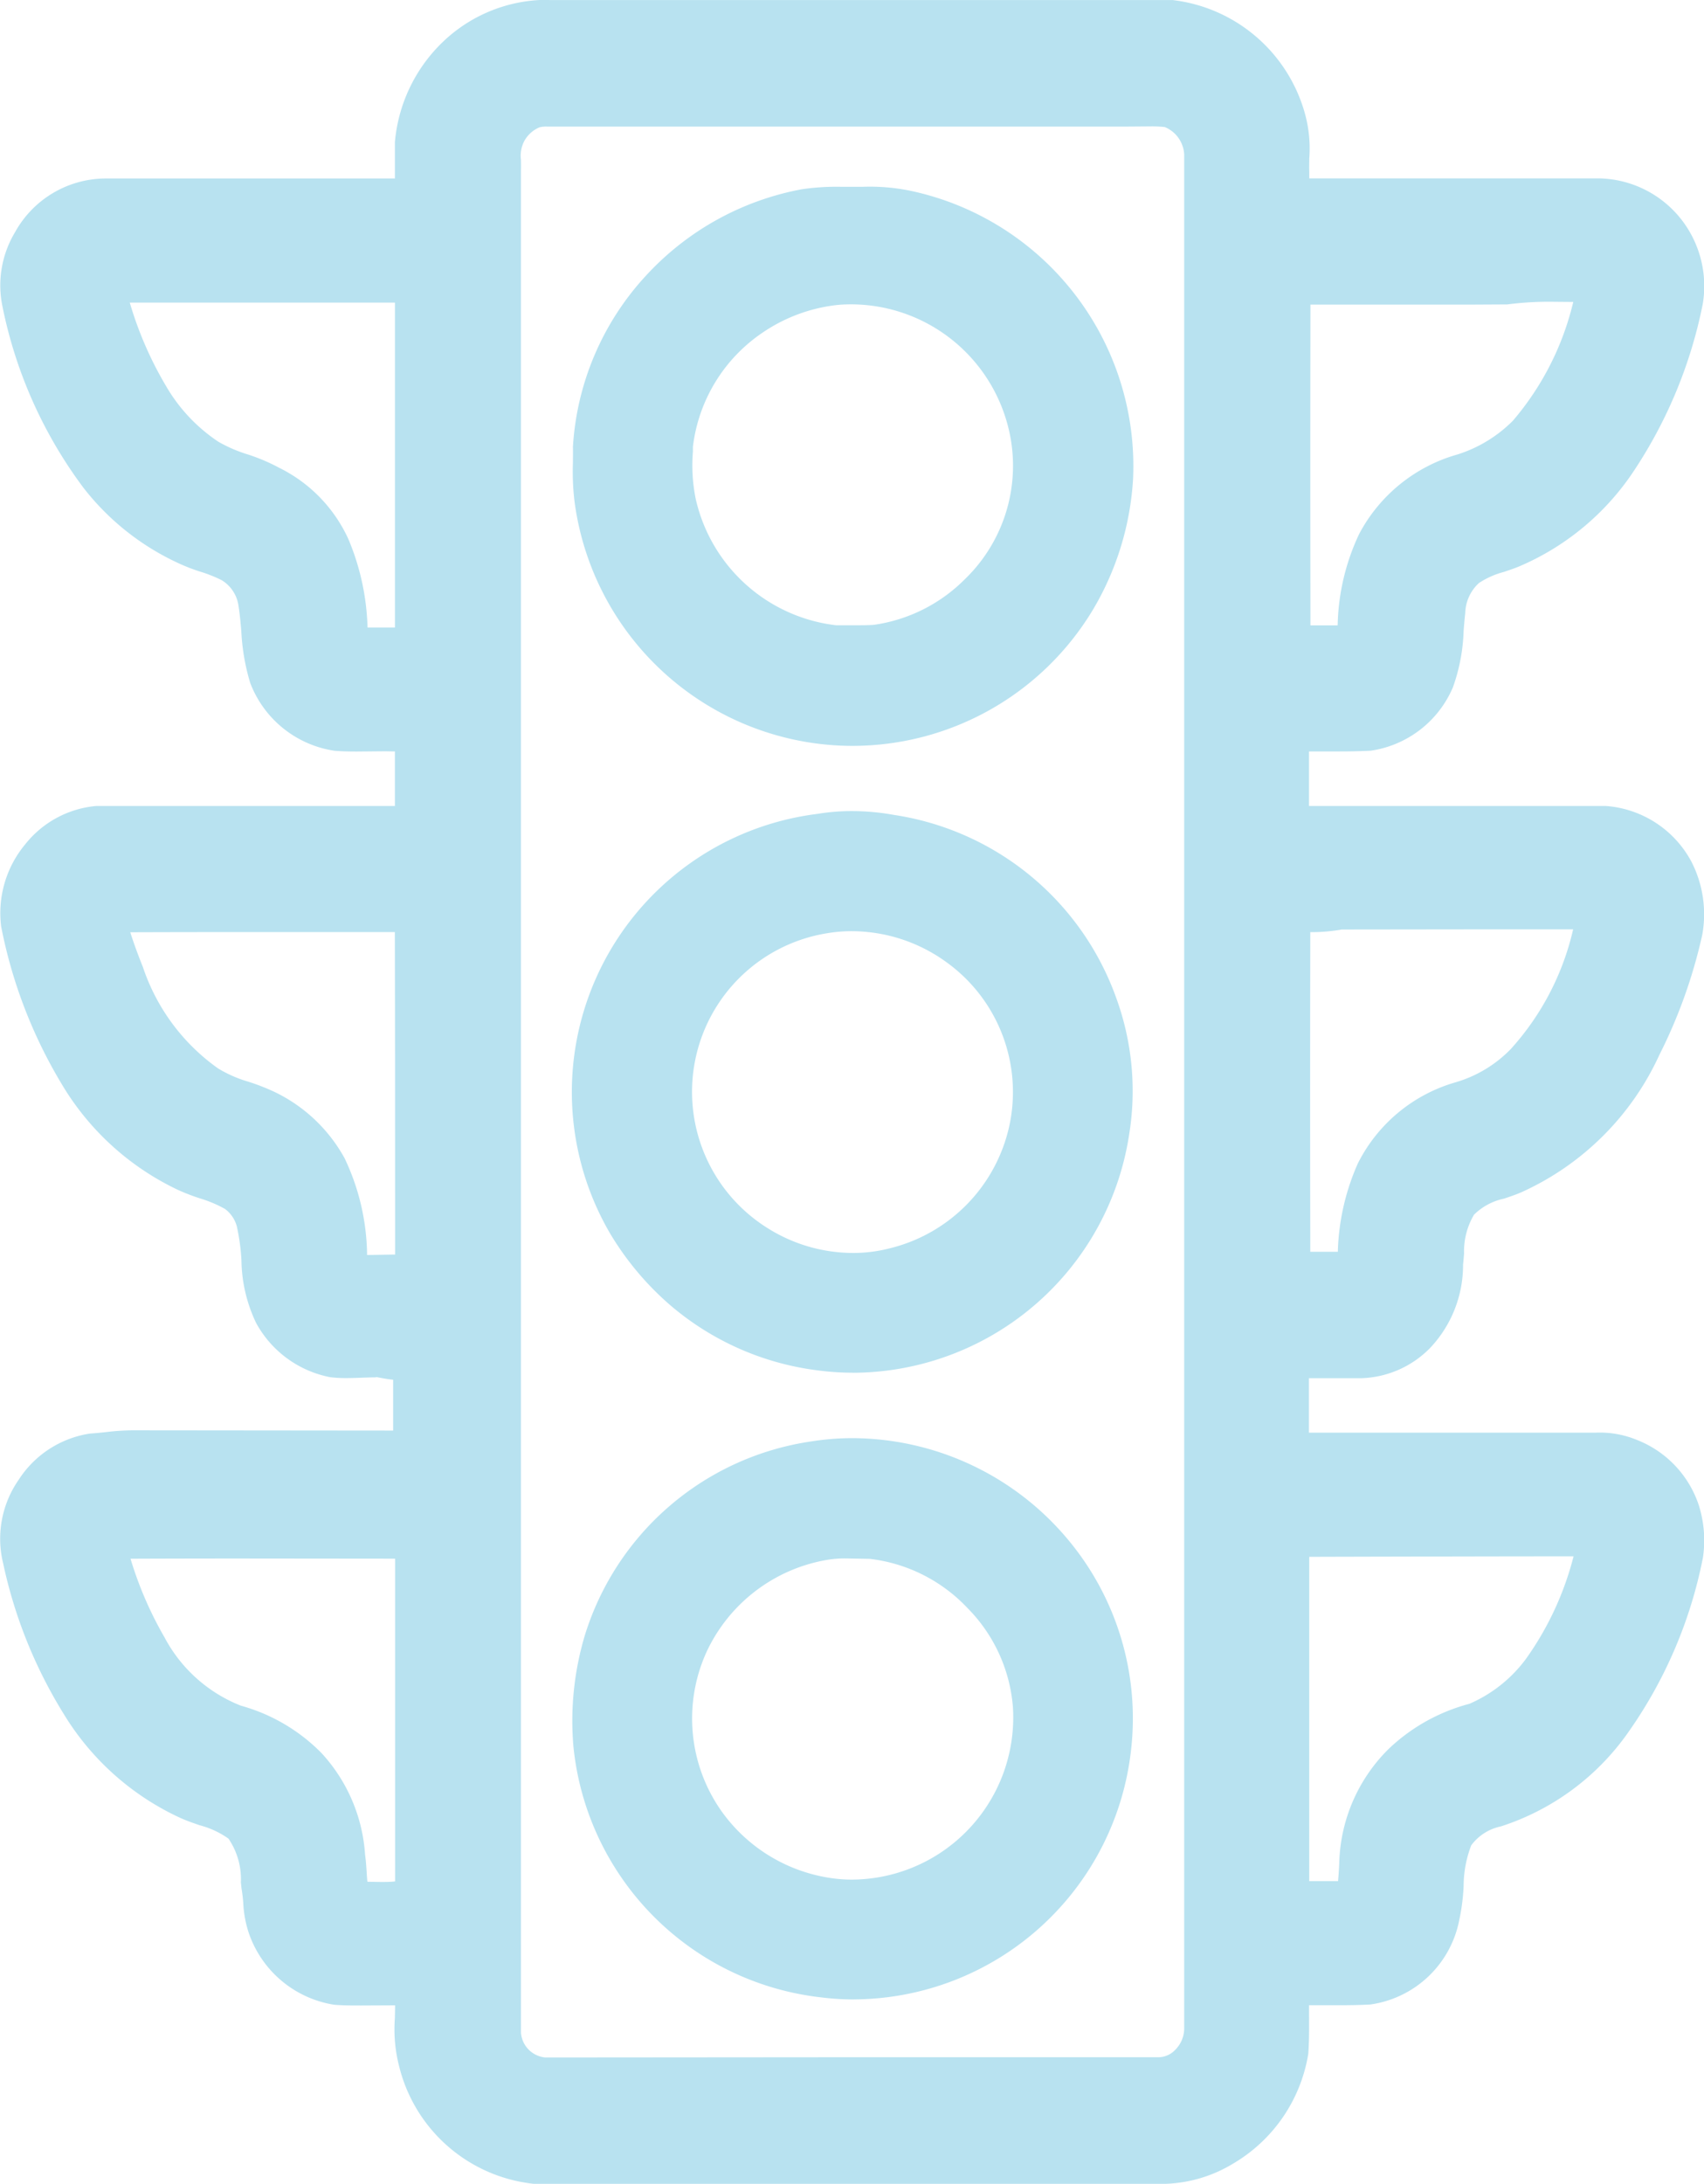 <svg xmlns="http://www.w3.org/2000/svg" xmlns:xlink="http://www.w3.org/1999/xlink" width="54.139" height="69.339" viewBox="0 0 54.139 69.339"><defs><clipPath id="a"><rect width="54.139" height="69.339" transform="translate(0 0)" fill="#b8e2f0"/></clipPath></defs><g transform="translate(0 0)" clip-path="url(#a)"><path d="M36.846,69.335c-.577,0-19.89,0-19.89,0a4.94,4.94,0,0,1-4.267-3.7,4.732,4.732,0,0,1-.142-1.578c0-.13.006-.259.006-.388l-1.088.005c-.284,0-.567,0-.85-.024a3.433,3.433,0,0,1-2.718-2.3,3.539,3.539,0,0,1-.168-.927,4.68,4.68,0,0,0-.057-.474l-.019-.184a2.277,2.277,0,0,0-.394-1.389,2.8,2.8,0,0,0-.912-.424c-.208-.071-.416-.143-.614-.232a8.483,8.483,0,0,1-3.707-3.3A15.022,15.022,0,0,1,.1,49.636,3.273,3.273,0,0,1,.59,46.988a3.277,3.277,0,0,1,2.269-1.473c.195-.012.354-.03.513-.047a7.751,7.751,0,0,1,.819-.056l8.3.008c0-.539,0-1.077,0-1.614-.187-.018-.363-.052-.522-.083l-.046.008c-.145,0-.29.006-.435.011s-.316.012-.474.012a4.3,4.3,0,0,1-.52-.028,3.419,3.419,0,0,1-2.356-1.721,4.746,4.746,0,0,1-.467-1.994,6.638,6.638,0,0,0-.146-1.071,1.022,1.022,0,0,0-.376-.556,3.962,3.962,0,0,0-.794-.335A6.849,6.849,0,0,1,5.7,37.8a8.545,8.545,0,0,1-3.758-3.412A15.388,15.388,0,0,1,.037,29.418,3.41,3.41,0,0,1,.8,26.808,3.244,3.244,0,0,1,3.054,25.59h9.493s0-1.314,0-1.732c-.113,0-.227-.005-.341-.005l-.869.008c-.235,0-.47-.005-.7-.023a3.4,3.4,0,0,1-2.688-2.158,6.767,6.767,0,0,1-.282-1.638c-.024-.273-.047-.545-.09-.813a1.132,1.132,0,0,0-.54-.812,4.387,4.387,0,0,0-.665-.264,5.746,5.746,0,0,1-.75-.294,8.11,8.11,0,0,1-2.974-2.377A14.339,14.339,0,0,1,.067,9.673,3.275,3.275,0,0,1,.481,7.367a3.3,3.3,0,0,1,2.865-1.7l.152,0h9.049c0-.126,0-.9,0-1.157a5.009,5.009,0,0,1,1.7-3.341,4.805,4.805,0,0,1,3-1.173c.074,0,.149,0,.223.006l19.79,0a4.964,4.964,0,0,1,4.187,3.559,4.156,4.156,0,0,1,.151,1.471c0,.14-.006.281,0,.42,0,.055,0,.208,0,.211h9.159A3.4,3.4,0,0,1,53.856,7.7,3.435,3.435,0,0,1,54.1,9.65a14.776,14.776,0,0,1-2.14,5.226,8.243,8.243,0,0,1-3.655,3.091c-.167.073-.349.133-.532.194a2.647,2.647,0,0,0-.783.349,1.338,1.338,0,0,0-.437.956c-.022.195-.036.375-.051.557a5.819,5.819,0,0,1-.341,1.8,3.364,3.364,0,0,1-2.615,2.012c-.367.018-.689.023-1.011.023l-.946,0q0,.865,0,1.732l9.438,0a3.362,3.362,0,0,1,2.715,1.773,3.658,3.658,0,0,1,.343,2.311,16.276,16.276,0,0,1-1.365,3.821,8.8,8.8,0,0,1-4.377,4.356c-.17.075-.364.141-.56.206a1.908,1.908,0,0,0-.952.511,2.278,2.278,0,0,0-.315,1.228c-.01.12-.019.24-.032.357a3.826,3.826,0,0,1-1.064,2.662,3.192,3.192,0,0,1-2.152.942l-1.681,0,0,1.73,9.095,0a3.092,3.092,0,0,1,1.333.233A3.362,3.362,0,0,1,53.977,47.8a3.713,3.713,0,0,1,.128,1.655,14.439,14.439,0,0,1-2.471,5.683,7.905,7.905,0,0,1-3.949,2.85,1.565,1.565,0,0,0-.941.6,3.618,3.618,0,0,0-.242,1.293,6.53,6.53,0,0,1-.137,1.071,3.353,3.353,0,0,1-2.826,2.69c-.369.02-.7.023-1.026.023l-.922,0,0,.233c0,.438.008.876-.025,1.312a4.964,4.964,0,0,1-2.4,3.491,4.407,4.407,0,0,1-2.148.635ZM17.37,4.019a.812.812,0,0,0-.231.024.985.985,0,0,0-.487.445,1.01,1.01,0,0,0-.1.59c0,.106.005.213,0,.315,0,16.431,0,59.142,0,59.142a.852.852,0,0,0,.776.789l9.774-.008,9.684,0a.738.738,0,0,0,.549-.23.971.971,0,0,0,.289-.656V4.9a1,1,0,0,0-.616-.866,3.743,3.743,0,0,0-.436-.021l-.755.006ZM12.1,59.752c.141,0,.3,0,.453-.018V49.487l-4.916-.005q-1.745,0-3.49.007a11.712,11.712,0,0,0,1.082,2.5,4.689,4.689,0,0,0,2.422,2.165,5.744,5.744,0,0,1,2.559,1.5,5.267,5.267,0,0,1,1.39,3.245c.024.159.036.339.048.519.007.112.013.221.025.327Zm29.5-.026s.806,0,.912,0c.018-.2.032-.4.039-.6a5.277,5.277,0,0,1,1.583-3.612,5.9,5.9,0,0,1,2.55-1.418,4.412,4.412,0,0,0,1.788-1.413,9.749,9.749,0,0,0,1.523-3.27q-.606,0-1.212,0c-.957,0-7.117.014-7.186.016,0,0,0,8.453,0,10.3M4.139,29.6c.127.4.273.784.4,1.1A6.451,6.451,0,0,0,6.93,33.923a4,4,0,0,0,.962.421,6.9,6.9,0,0,1,.84.329,5.011,5.011,0,0,1,2.216,2.1,7.3,7.3,0,0,1,.715,3.073l.89-.015c0-3.463,0-6.853-.008-10.238l-4.915,0q-1.746,0-3.491.006M42.505,39.745a7.388,7.388,0,0,1,.633-2.8,5.027,5.027,0,0,1,3.1-2.58A4.008,4.008,0,0,0,48,33.307a8.473,8.473,0,0,0,1.981-3.8l-3.351,0-4,.005a5.54,5.54,0,0,1-1,.083q-.01,5.074,0,10.149h.867M12.548,19.929V15.493q0-2.943,0-5.885s-8.362,0-8.425,0a11.565,11.565,0,0,0,1.17,2.679,5.331,5.331,0,0,0,1.645,1.738,4.549,4.549,0,0,0,.924.4,5.968,5.968,0,0,1,1.012.429,4.7,4.7,0,0,1,2.191,2.254,7.736,7.736,0,0,1,.612,2.817h.874M41.635,9.674q-.009,5.091,0,10.181H42.5a7.1,7.1,0,0,1,.682-2.9,5.1,5.1,0,0,1,3.132-2.528,4.319,4.319,0,0,0,1.755-1.071,8.993,8.993,0,0,0,1.916-3.769l-.649-.006a10.346,10.346,0,0,0-1.446.084l-1.08.006s-4.3,0-5.178,0M27.082,23.681a8.726,8.726,0,0,1-1.157-.077,8.925,8.925,0,0,1-7.673-7.695,7.985,7.985,0,0,1-.049-1.232c0-.163.005-.327,0-.49a8.78,8.78,0,0,1,2.323-5.438A8.947,8.947,0,0,1,25.48,6.008a7.635,7.635,0,0,1,1.269-.077H27.4a6.4,6.4,0,0,1,1.563.134A8.938,8.938,0,0,1,36,15.191a9.163,9.163,0,0,1-1.264,4.148,8.916,8.916,0,0,1-7.65,4.342M27.048,9.663c-.153,0-.306.006-.458.021a5.233,5.233,0,0,0-2.369.882,5.106,5.106,0,0,0-2.206,3.617l0,.153a5.327,5.327,0,0,0,.09,1.509,5.192,5.192,0,0,0,4.459,4.007l.622,0c.192,0,.383,0,.575-.013A5.09,5.09,0,0,0,30.645,18.4,5.005,5.005,0,0,0,32,13.439a5.153,5.153,0,0,0-4.956-3.776m.047,33.92a8.465,8.465,0,0,1-1.046-.066,8.9,8.9,0,0,1-4.762-2.088,9.321,9.321,0,0,1-1.9-2.268,8.9,8.9,0,0,1,6.587-13.32,6.6,6.6,0,0,1,1.1-.089,7.476,7.476,0,0,1,1.324.12,8.908,8.908,0,0,1,7.066,5.8,8.619,8.619,0,0,1,.411,4.374,8.905,8.905,0,0,1-8.785,7.539m-.026-14.02a4.644,4.644,0,0,0-.776.064A5.1,5.1,0,0,0,24.4,39a5.106,5.106,0,0,0,2.7.781,4.679,4.679,0,0,0,1.2-.155,5.135,5.135,0,0,0,3.758-3.836,5.077,5.077,0,0,0-1.98-5.235,5.138,5.138,0,0,0-3.01-.99m.057,33.916a8.228,8.228,0,0,1-1.02-.063,8.911,8.911,0,0,1-7.885-7.953,9.479,9.479,0,0,1,.356-3.526A8.87,8.87,0,0,1,25.8,45.761a8.291,8.291,0,0,1,1.294-.1,8.959,8.959,0,0,1,7.09,3.537,8.839,8.839,0,0,1,1.754,6.341,8.9,8.9,0,0,1-8.814,7.941m-.224-14a3.383,3.383,0,0,0-.681.056,5.183,5.183,0,0,0-3.765,2.9,5.1,5.1,0,0,0,.467,5.065,5.185,5.185,0,0,0,3.365,2.109,4.586,4.586,0,0,0,.787.067A5.15,5.15,0,0,0,32.182,54.2a5.025,5.025,0,0,0-1.448-3.15,5.077,5.077,0,0,0-3.1-1.557Z" fill="#b8e2f0"/></g></svg>